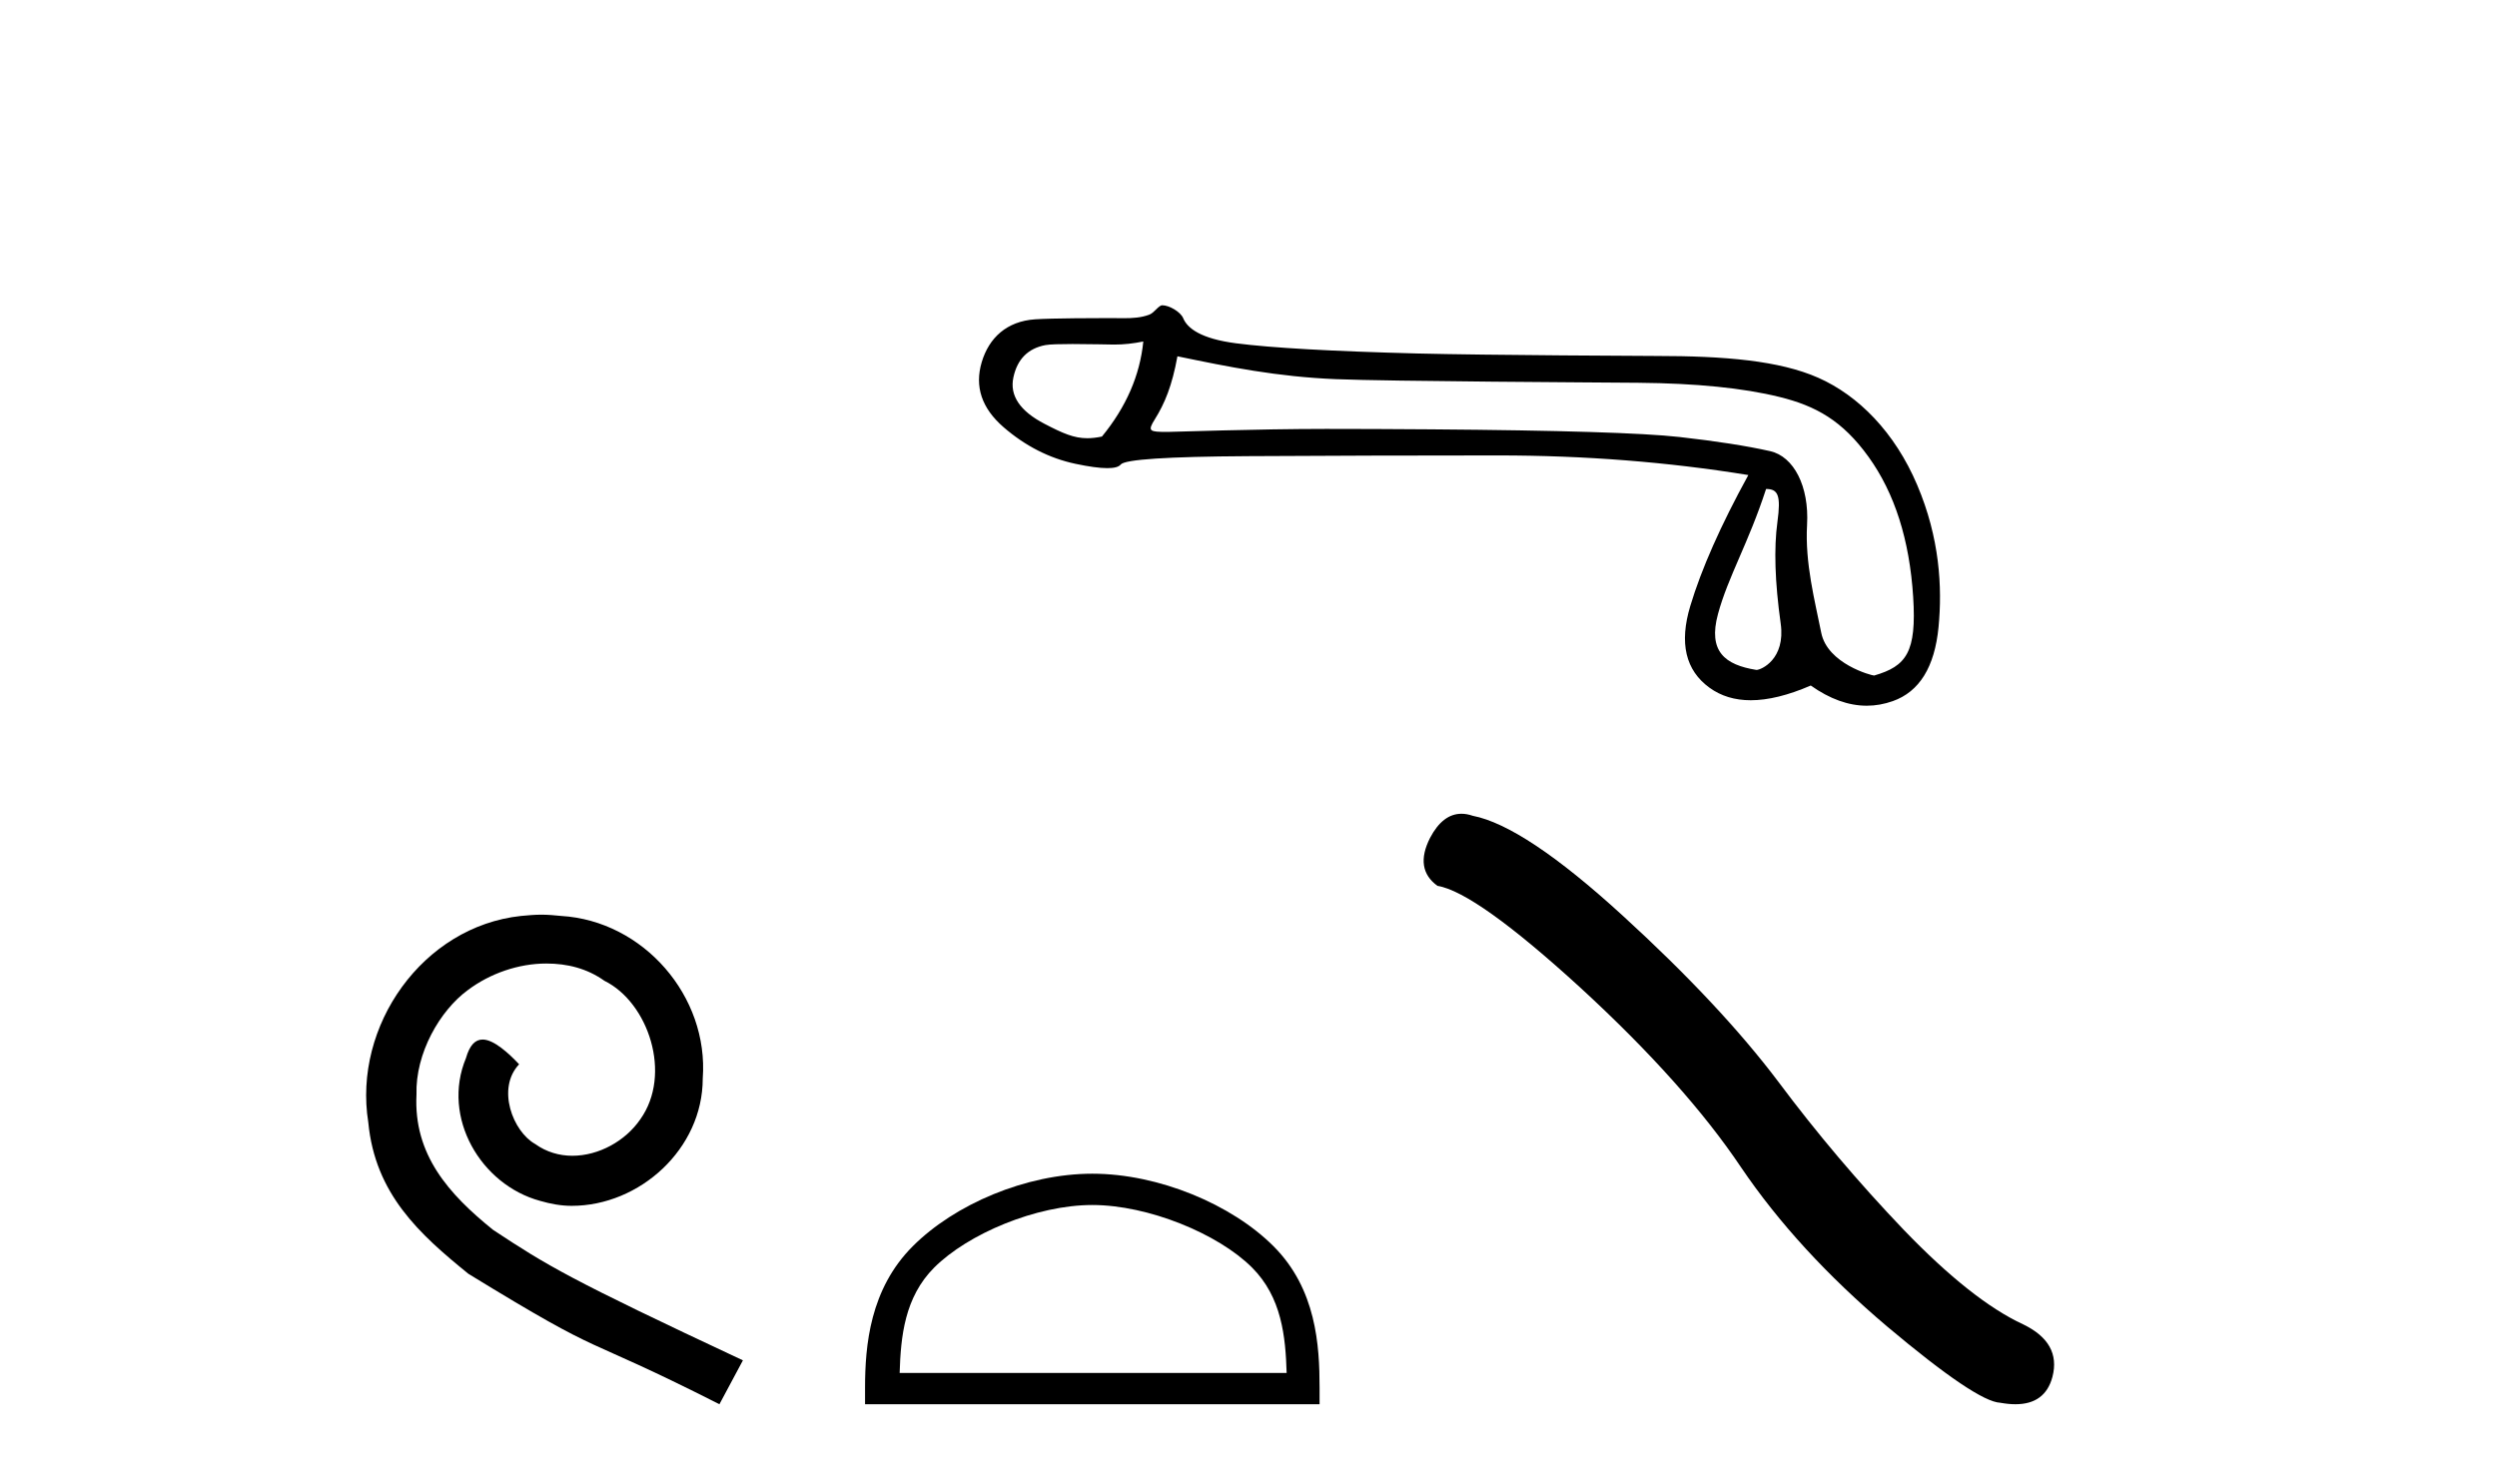 <?xml version='1.0' encoding='UTF-8' standalone='yes'?><svg xmlns='http://www.w3.org/2000/svg' xmlns:xlink='http://www.w3.org/1999/xlink' width='69.0' height='41.0' ><path d='M 14.96 25.279 C 14.772 25.279 14.584 25.297 14.397 25.314 C 11.68 25.604 9.75 28.354 10.177 31.019 C 10.365 33.001 11.595 34.111 12.944 35.205 C 16.959 37.665 15.832 36.759 19.88 38.809 L 20.529 37.596 C 15.712 35.341 15.131 34.983 13.628 33.992 C 12.398 33.001 11.424 31.908 11.509 30.251 C 11.475 29.106 12.159 27.927 12.927 27.364 C 13.542 26.902 14.328 26.629 15.097 26.629 C 15.678 26.629 16.224 26.766 16.703 27.107 C 17.916 27.705 18.582 29.687 17.694 30.934 C 17.284 31.532 16.549 31.942 15.814 31.942 C 15.456 31.942 15.097 31.839 14.789 31.617 C 14.174 31.276 13.713 30.08 14.345 29.414 C 14.055 29.106 13.645 28.73 13.337 28.73 C 13.132 28.73 12.979 28.884 12.876 29.243 C 12.193 30.883 13.286 32.745 14.926 33.189 C 15.217 33.274 15.507 33.326 15.797 33.326 C 17.677 33.326 19.419 31.754 19.419 29.807 C 19.59 27.534 17.779 25.45 15.507 25.314 C 15.336 25.297 15.148 25.279 14.96 25.279 Z' style='fill:#000000;stroke:none' /><path d='M 31.593 9.438 C 31.5 10.374 31.119 11.25 30.45 12.065 C 30.301 12.096 30.169 12.111 30.045 12.111 C 29.678 12.111 29.374 11.979 28.865 11.714 C 28.183 11.36 27.896 10.932 28.003 10.431 C 28.11 9.929 28.404 9.631 28.885 9.538 C 29.003 9.515 29.307 9.508 29.639 9.508 C 30.129 9.508 30.682 9.523 30.786 9.523 C 31.059 9.523 31.308 9.495 31.593 9.438 ZM 48.802 13.514 C 49.136 13.514 49.216 13.694 49.116 14.423 C 49.016 15.151 49.046 16.088 49.206 17.231 C 49.346 18.223 48.661 18.515 48.538 18.515 C 48.535 18.515 48.532 18.515 48.53 18.514 C 47.667 18.374 47.192 18.007 47.473 16.97 C 47.754 15.934 48.314 15.015 48.802 13.514 ZM 32.536 9.847 C 33.954 10.141 35.286 10.412 36.917 10.479 C 38.401 10.54 44.207 10.57 45.273 10.579 C 46.871 10.593 48.171 10.723 49.174 10.971 C 50.177 11.218 50.912 11.624 51.634 12.627 C 52.356 13.63 52.767 14.921 52.867 16.499 C 52.964 18.023 52.682 18.412 51.788 18.67 C 51.788 18.67 51.787 18.67 51.787 18.67 C 51.725 18.67 50.498 18.35 50.326 17.485 C 50.152 16.609 49.874 15.566 49.935 14.503 C 49.995 13.44 49.569 12.615 48.913 12.468 C 48.258 12.321 47.422 12.191 46.406 12.077 C 45.39 11.963 43.106 11.893 39.555 11.866 C 38.463 11.858 37.492 11.854 36.644 11.854 C 34.736 11.854 32.402 11.937 32.266 11.937 C 31.757 11.937 31.703 11.922 31.914 11.584 C 32.182 11.156 32.389 10.663 32.536 9.847 ZM 32.118 8.437 C 32.016 8.437 31.897 8.644 31.762 8.695 C 31.537 8.781 31.298 8.794 31.046 8.794 C 30.93 8.794 30.812 8.791 30.691 8.791 C 30.685 8.791 30.668 8.791 30.641 8.791 C 30.366 8.791 29.078 8.793 28.602 8.825 C 27.82 8.879 27.329 9.334 27.128 10.009 C 26.927 10.685 27.128 11.283 27.73 11.805 C 28.332 12.326 28.994 12.664 29.716 12.818 C 30.093 12.898 30.388 12.938 30.599 12.938 C 30.792 12.938 30.915 12.905 30.969 12.838 C 31.083 12.697 32.253 12.62 34.48 12.607 C 36.707 12.594 39.014 12.587 41.401 12.587 C 43.788 12.587 46.092 12.768 48.312 13.129 C 47.549 14.519 47.014 15.726 46.707 16.75 C 46.399 17.773 46.576 18.525 47.238 19.006 C 47.556 19.237 47.936 19.353 48.379 19.353 C 48.858 19.353 49.411 19.217 50.037 18.946 C 50.563 19.318 51.079 19.504 51.586 19.504 C 51.827 19.504 52.067 19.461 52.304 19.377 C 53.039 19.117 53.461 18.435 53.568 17.331 C 53.674 16.228 53.601 14.87 52.979 13.406 C 52.358 11.942 51.348 10.928 50.244 10.44 C 49.17 9.965 47.654 9.838 45.769 9.838 C 45.718 9.838 41.074 9.818 39.154 9.769 C 36.807 9.708 35.142 9.615 34.159 9.488 C 33.176 9.361 32.809 9.069 32.696 8.795 C 32.622 8.617 32.308 8.437 32.118 8.437 Z' style='fill:#000000;stroke:none' /><path d='M 30.184 33.303 C 31.729 33.303 33.663 34.097 34.598 35.032 C 35.417 35.851 35.524 36.936 35.554 37.945 L 24.86 37.945 C 24.89 36.936 24.997 35.851 25.815 35.032 C 26.751 34.097 28.639 33.303 30.184 33.303 ZM 30.184 32.438 C 28.351 32.438 26.379 33.285 25.224 34.441 C 24.038 35.626 23.904 37.187 23.904 38.354 L 23.904 38.809 L 36.464 38.809 L 36.464 38.354 C 36.464 37.187 36.375 35.626 35.19 34.441 C 34.034 33.285 32.017 32.438 30.184 32.438 Z' style='fill:#000000;stroke:none' /><path d='M 40.385 22.49 Q 39.867 22.49 39.517 23.157 Q 39.08 24.016 39.721 24.482 Q 40.784 24.657 43.682 27.307 Q 46.565 29.958 48.109 32.259 Q 49.667 34.559 52.142 36.656 Q 54.618 38.739 55.273 38.768 Q 55.5 38.809 55.693 38.809 Q 56.514 38.809 56.715 38.054 Q 56.962 37.108 55.899 36.598 Q 54.487 35.943 52.608 33.991 Q 50.73 32.026 49.143 29.899 Q 47.541 27.773 44.832 25.298 Q 42.124 22.822 40.696 22.546 Q 40.534 22.49 40.385 22.49 Z' style='fill:#000000;stroke:none' /></svg>